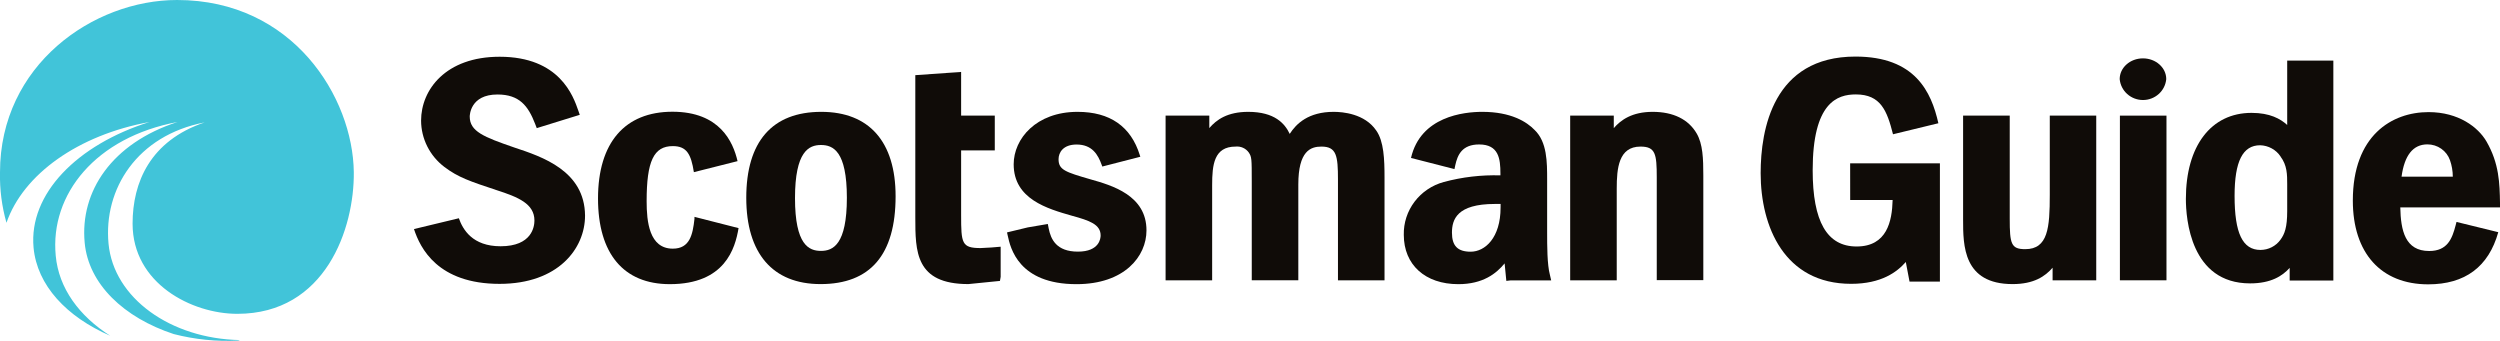 <?xml version="1.0" encoding="UTF-8"?> <svg xmlns="http://www.w3.org/2000/svg" width="242" height="33" viewBox="0 0 242 33" fill="none"><g clip-path="url(#clip0_0_833)"><path d="M209.693 7.657C209.642 8.21 209.383 8.725 208.966 9.099C208.549 9.474 208.004 9.682 207.439 9.682C206.874 9.682 206.329 9.474 205.912 9.099C205.495 8.725 205.236 8.21 205.186 7.657C205.186 6.547 206.196 5.65 207.437 5.65C208.679 5.65 209.693 6.547 209.693 7.657Z" fill="#100C08"></path><path d="M79.501 10.827C74.751 10.827 72.239 13.702 72.239 19.145C72.239 24.532 74.794 27.5 79.432 27.5C84.251 27.5 86.694 24.653 86.694 18.996C86.694 13.727 84.138 10.827 79.501 10.827ZM79.468 24.287C78.299 24.287 76.956 23.707 76.956 19.177C76.956 14.648 78.299 14.036 79.468 14.036C80.638 14.036 81.977 14.616 81.977 19.145C81.977 23.675 80.638 24.287 79.468 24.287Z" fill="#100C08"></path><path d="M94.923 24.013C93.091 24.013 93.037 23.557 93.037 20.81V14.556H96.295V11.193H93.037V6.963L88.602 7.276V21.013C88.602 24.351 88.602 27.499 93.739 27.499L96.795 27.193L96.864 26.799V23.881L95.98 23.956L94.923 24.013Z" fill="#100C08"></path><path d="M129.099 10.827C126.666 10.827 125.478 11.965 124.845 12.962C124.374 11.965 123.397 10.827 120.823 10.827C118.828 10.827 117.76 11.578 117.061 12.399V11.193H112.829V27.133H117.336V17.925C117.336 15.957 117.51 14.189 119.606 14.189C119.851 14.164 120.099 14.204 120.323 14.305C120.547 14.405 120.74 14.563 120.881 14.762C121.163 15.185 121.17 15.36 121.17 17.523V27.129H125.677V17.861C125.677 14.609 126.868 14.189 127.911 14.189C129.377 14.189 129.515 15.068 129.515 17.391V27.133H134.022V17.171C134.022 15.445 133.961 13.673 133.218 12.631C132.103 10.998 129.964 10.827 129.099 10.827Z" fill="#100C08"></path><path d="M159.979 10.827C157.988 10.827 156.902 11.606 156.214 12.403V11.193H151.993V27.133H156.5V18.259C156.5 16.292 156.681 14.189 158.799 14.189C160.247 14.189 160.374 14.901 160.374 17.157V27.119H164.881V16.975C164.881 15.36 164.834 13.94 164.237 12.919C163.44 11.549 161.97 10.827 159.979 10.827Z" fill="#100C08"></path><path d="M198.419 18.857C198.419 22.038 198.253 24.119 196.044 24.119C194.672 24.119 194.542 23.604 194.542 21.18V11.193H190.028V21.259C190.028 23.749 190.028 27.5 194.821 27.5C196.884 27.5 197.97 26.749 198.691 25.916V27.133H202.916V11.193H198.419V18.857Z" fill="#100C08"></path><path d="M209.715 11.193H205.207V27.133H209.715V11.193Z" fill="#100C08"></path><path d="M221.401 12.097C220.742 11.499 219.732 10.926 217.947 10.926C214.03 10.926 211.593 14.129 211.593 19.248C211.593 21.166 212.039 27.432 217.809 27.432C219.855 27.432 220.948 26.699 221.64 25.93V27.154H225.868V5.867H221.401V12.097ZM220.753 15.15C221.401 16.014 221.401 16.9 221.401 17.843V20.444C221.401 22.009 221.151 22.664 220.749 23.205C220.53 23.509 220.241 23.758 219.904 23.93C219.568 24.102 219.195 24.192 218.816 24.194C217.082 24.194 216.307 22.579 216.307 18.96C216.307 15.619 217.096 14.061 218.783 14.061C219.175 14.072 219.559 14.176 219.902 14.364C220.245 14.551 220.536 14.817 220.753 15.139V15.15Z" fill="#100C08"></path><path d="M179.098 19.359H183.207C183.153 21.408 182.668 23.86 179.717 23.86C176.857 23.86 175.467 21.447 175.467 16.484C175.467 9.902 177.853 9.14 179.648 9.14C182.067 9.14 182.668 10.738 183.243 12.997L187.635 11.93C186.95 8.898 185.397 5.476 179.608 5.476C171.626 5.476 170.431 12.549 170.431 16.765C170.431 21.942 172.734 27.474 179.188 27.474C182.121 27.474 183.634 26.329 184.481 25.361L184.843 27.261H187.783V15.811H179.094L179.098 19.359Z" fill="#100C08"></path><path d="M67.225 20.992V21.184C67.058 22.707 66.776 24.07 65.129 24.07C62.844 24.07 62.594 21.451 62.594 19.48C62.594 15.598 63.282 14.143 65.129 14.143C66.482 14.143 66.895 14.936 67.167 16.665L71.395 15.598C70.964 13.744 69.69 10.816 65.092 10.816C60.495 10.816 57.888 13.801 57.888 19.213C57.888 24.55 60.357 27.506 64.839 27.506C70.186 27.506 71.163 24.038 71.493 22.081L67.225 20.992Z" fill="#100C08"></path><path d="M49.782 14.278C46.821 13.257 45.47 12.723 45.47 11.282C45.47 11.193 45.499 9.147 48.153 9.147C50.275 9.147 51.122 10.24 51.802 11.994L51.958 12.403L56.121 11.115L55.984 10.72C55.491 9.297 54.173 5.493 48.363 5.493C43.135 5.493 40.761 8.696 40.761 11.674C40.764 12.54 40.969 13.394 41.359 14.171C41.749 14.948 42.315 15.627 43.012 16.157C44.352 17.174 45.514 17.558 48.081 18.409C50.151 19.078 51.733 19.718 51.733 21.348C51.733 21.931 51.495 23.838 48.457 23.838C45.742 23.838 44.808 22.234 44.417 21.127L40.073 22.173C40.677 24.027 42.379 27.478 48.359 27.478C54.043 27.478 56.632 24.052 56.632 20.871C56.599 16.537 52.497 15.178 49.782 14.278Z" fill="#100C08"></path><path d="M237.79 21.483L237.706 21.807C237.366 23.113 236.914 24.297 235.143 24.297C232.819 24.297 232.392 22.316 232.348 20.074H242V19.64C241.967 17.772 241.928 15.836 240.693 13.698C239.889 12.314 237.989 10.852 235.085 10.852C231.541 10.852 227.754 13.1 227.754 19.416C227.754 24.497 230.48 27.524 235.049 27.524C238.615 27.524 240.896 25.827 241.833 22.476L237.79 21.483ZM234.969 13.976C235.452 13.974 235.923 14.122 236.316 14.398C236.709 14.673 237.004 15.063 237.16 15.513C237.338 16.023 237.43 16.56 237.431 17.1H232.471C232.747 15.054 233.572 13.976 234.969 13.976Z" fill="#100C08"></path><path d="M105.574 17.363C103.112 16.651 102.468 16.438 102.468 15.413C102.468 14.751 102.924 13.99 104.213 13.99C105.73 13.99 106.291 14.983 106.642 15.957L106.704 16.121L110.382 15.175L110.335 15.022C109.473 12.236 107.438 10.827 104.307 10.827C100.292 10.827 98.124 13.442 98.124 15.904C98.124 19.273 101.382 20.202 103.768 20.885C105.476 21.351 106.541 21.725 106.541 22.796C106.541 23.056 106.436 24.358 104.343 24.358C102.251 24.358 101.718 23.155 101.512 22.109L101.429 21.682L99.485 22.013L97.479 22.497L97.552 22.824C97.805 23.981 98.583 27.507 104.202 27.507C108.858 27.507 110.979 24.813 110.979 22.305C110.99 18.896 107.601 17.939 105.574 17.363Z" fill="#100C08"></path><path d="M150.031 26.606C149.763 25.614 149.763 23.76 149.763 22.511V17.402C149.763 15.687 149.763 13.748 148.554 12.585C147.786 11.788 146.266 10.827 143.485 10.827C141.704 10.827 137.508 11.268 136.585 15.289L140.792 16.367L140.872 15.989C141.089 14.997 141.527 13.983 143.181 13.983C145.082 13.983 145.241 15.374 145.241 16.797V16.975C143.393 16.921 141.547 17.137 139.764 17.616C138.631 17.923 137.634 18.593 136.932 19.52C136.23 20.446 135.862 21.577 135.887 22.732C135.887 25.635 137.961 27.507 141.165 27.507C143.551 27.507 144.843 26.478 145.647 25.496C145.708 26.147 145.813 27.19 145.813 27.19L146.244 27.14H150.154L150.031 26.606ZM145.256 20.095C145.256 23.02 143.753 24.365 142.36 24.365C141.103 24.365 140.549 23.799 140.549 22.525C140.549 21.252 141.024 19.743 144.695 19.743H145.259L145.256 20.095Z" fill="#100C08"></path><path d="M14.47 11.809C7.462 14.008 2.773 18.768 3.248 23.963C3.584 27.624 6.451 30.673 10.669 32.502C7.675 30.598 5.68 27.905 5.394 24.746C4.826 18.782 9.29 13.285 17.178 11.809C10.825 13.876 7.733 18.526 8.196 23.483C8.558 27.496 11.991 30.751 16.82 32.338C18.855 32.862 20.96 33.075 23.061 32.971L23.221 32.918C16.53 32.79 11.006 28.866 10.506 23.589C10.007 18.313 13.261 13.107 19.81 11.848C14.532 13.627 12.834 17.665 12.834 21.65C12.834 27.45 18.565 30.378 22.971 30.378C31.518 30.378 34.309 22.102 34.248 16.658C34.161 9.443 28.379 0 17.139 0C9.015 0 0 6.305 0 16.683C-0.035 18.332 0.176 19.976 0.626 21.565C2.245 16.875 7.567 13.068 14.47 11.809Z" fill="#41C4D9"></path></g><defs><clipPath id="clip0_0_833"><rect width="242" height="33" fill="white"></rect></clipPath></defs></svg> 